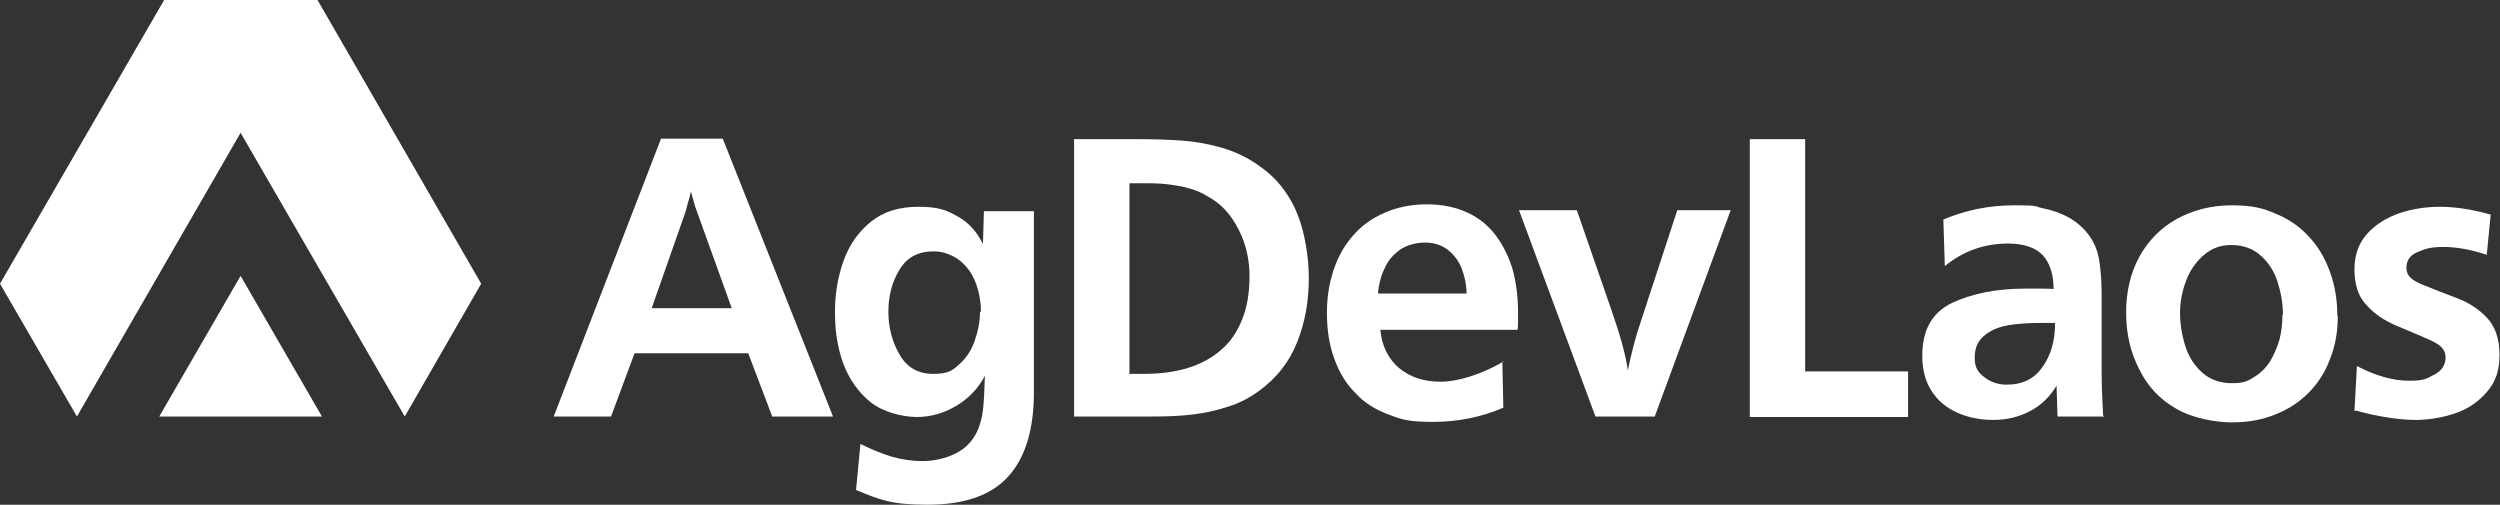 <?xml version="1.0" encoding="UTF-8"?> <svg xmlns="http://www.w3.org/2000/svg" id="Layer_1" version="1.1" viewBox="0 0 510.2 103"><rect x="0" y="0" width="510.2" height="103" fill="#333333" stroke="none"/><!-- Generator: Adobe Illustrator 29.3.1, SVG Export Plug-In . SVG Version: 2.1.0 Build 151) --><defs><style> .st0 { fill: #fff; } </style></defs><path class="st0" d="M170,85h-12.4l-4.9-12.9h-23.2l-4.8,12.9h-11.7l21.9-56.7h12.6l22.5,56.7ZM149.3,62.8l-7.2-20c-.2-.4-.5-1.7-1.1-3.7-.2.9-.4,1.7-.7,2.6-.2.9-.4,1.6-.6,2.1l-6.7,19.1h16.3Z"></path><path class="st0" d="M200.7,43.1h10.3v36.9c0,7.6-1.7,13.3-5.2,17.2-3.5,3.9-9,5.8-16.5,5.8s-9.7-1-14.6-3l.9-9.4c2.2,1.1,4.4,2,6.4,2.6,2.1.6,4.2.9,6.3.9s4.6-.5,6.6-1.5c2.1-1,3.5-2.5,4.5-4.5.6-1.3,1-2.8,1.2-4.4.2-1.6.3-3.9.4-7-1.4,2.6-3.3,4.6-5.8,6.1-2.5,1.5-5.2,2.3-8.1,2.3s-6.9-1-9.4-3c-2.5-2-4.4-4.7-5.6-7.9-1.2-3.3-1.7-6.7-1.7-10.5s.6-7.3,1.8-10.6c1.2-3.3,3.1-5.9,5.6-7.9,2.5-2,5.7-3,9.6-3s5.7.6,7.9,1.9c2.3,1.2,4,3.1,5.3,5.7l.2-6.7ZM200.2,63.6c0-1.4-.2-2.9-.6-4.4-.4-1.5-1-2.9-1.8-4-.8-1.1-1.8-2.1-3.1-2.8-1.3-.7-2.6-1.1-4.2-1.1-3.1,0-5.4,1.2-6.9,3.7-1.5,2.4-2.3,5.3-2.3,8.6s.8,6.2,2.3,8.8c1.5,2.6,3.8,3.9,6.8,3.9s3.9-.6,5.3-1.9c1.4-1.2,2.5-2.8,3.2-4.8.7-2,1.1-4,1.1-6Z"></path><path class="st0" d="M219.2,85V28.4h12.8c3.5,0,6.6.1,9.3.3,2.7.2,5.5.7,8.2,1.5,2.7.8,5.2,2,7.4,3.6,1.9,1.3,3.5,2.8,4.8,4.5s2.4,3.6,3.1,5.5c.8,1.9,1.3,4,1.7,6.2.4,2.3.6,4.5.6,6.8,0,4.8-.8,9.1-2.4,13.1-1.6,4-4.2,7.3-7.8,9.9-1.9,1.4-4,2.5-6.3,3.2-2.4.8-4.8,1.3-7.3,1.6-2.5.3-5.1.4-7.9.4h-16.2ZM230.6,76.3c.6,0,1.2,0,1.6,0,.4,0,.8,0,1.3,0,3.3,0,6.3-.4,8.9-1.2,2.6-.8,4.9-2,6.8-3.7,1.9-1.6,3.3-3.7,4.3-6.2,1-2.5,1.5-5.4,1.5-8.8s-.7-6.6-2.2-9.5c-1.5-3-3.5-5.3-6.3-6.8-1.1-.7-2.3-1.2-3.6-1.6-1.2-.4-2.6-.6-3.9-.8-1.4-.2-2.9-.3-4.6-.3-1.7,0-3,0-3.9,0v39.1Z"></path><path class="st0" d="M306.6,73.8l.2,9.4c-4.4,1.9-9.2,2.9-14.3,2.9s-6.5-.5-9.1-1.5c-2.7-1-5-2.4-6.8-4.4-1.9-1.9-3.3-4.2-4.3-7-1-2.7-1.5-5.8-1.5-9.3s.5-6.2,1.4-8.9c.9-2.7,2.2-5,4-7,1.7-2,3.9-3.5,6.4-4.6,2.5-1.1,5.4-1.7,8.6-1.7s5.9.6,8.3,1.7c2.4,1.1,4.3,2.7,5.8,4.7,1.5,2,2.6,4.3,3.4,6.9.7,2.6,1.1,5.5,1.1,8.6s0,1,0,1.2c0,.3,0,.6,0,1,0,.4,0,.9-.1,1.5h-28c.3,3.3,1.6,5.9,3.8,7.8,2.3,1.9,5.1,2.8,8.5,2.8s8.2-1.4,13-4.2ZM299.3,60c0-1.9-.4-3.6-1-5.2-.6-1.6-1.6-2.8-2.8-3.8-1.3-1-2.9-1.5-4.7-1.5s-3.6.5-5,1.4c-1.4,1-2.5,2.2-3.2,3.8-.8,1.6-1.2,3.3-1.4,5.2h18.2Z"></path><path class="st0" d="M337.6,85h-12l-15.6-42.1h11.8l7,20.2c1.8,5.2,3,9.3,3.4,12.5.7-3.3,1.5-6.6,2.6-9.8l7.5-22.9h10.9l-15.5,42.1Z"></path><path class="st0" d="M389.4,75.8v9.3h-32.3V28.4h11.3v47.4h20.9Z"></path><path class="st0" d="M429.5,85h-9.6l-.2-6.3c-1.3,2.2-3.1,4-5.4,5.2-2.3,1.2-4.8,1.8-7.5,1.8s-5.2-.5-7.4-1.5c-2.2-1-3.9-2.4-5.2-4.4-1.3-2-1.9-4.4-1.9-7.2,0-5.3,2-8.8,6.1-10.8,4.1-1.9,9.1-2.9,14.9-2.9s1.4,0,1.6,0c.2,0,.8,0,1.6,0,.8,0,1.7,0,2.6.1,0-3.1-.8-5.4-2.3-7-1.5-1.5-3.8-2.3-7-2.3-4.8,0-9.1,1.5-12.9,4.6l-.3-9.5c4.5-1.9,9.3-2.9,14.5-2.9s3.9.2,5.8.6c1.9.4,3.7,1,5.3,1.9,1.6.9,3,2.1,4.1,3.6,1.1,1.5,1.8,3.2,2.1,5.1.3,1.9.5,4.2.5,6.9s0,5.5,0,8.3c0,2.8,0,5.3,0,7.6,0,2.3.1,5.2.3,8.9ZM419.4,65.9c-.3,0-.7,0-1.3,0h-1.3c-2.4,0-4.5.1-6.5.4-2,.3-3.7.9-5.1,2-1.5,1.1-2.2,2.6-2.2,4.7s.7,3,2,4c1.3,1,2.8,1.5,4.5,1.5,3.3,0,5.7-1.2,7.4-3.7,1.7-2.4,2.5-5.4,2.5-8.8Z"></path><path class="st0" d="M477.1,64.4c0,3.2-.5,6.2-1.6,8.9-1,2.7-2.5,5-4.4,6.9-1.9,1.9-4.2,3.4-6.8,4.4-2.7,1.1-5.6,1.6-8.9,1.6s-8.1-.9-11.3-2.8c-3.3-1.9-5.8-4.5-7.5-8-1.8-3.4-2.7-7.3-2.7-11.6s.9-8.1,2.7-11.4c1.8-3.3,4.4-5.9,7.6-7.7,3.3-1.8,7-2.8,11.3-2.8s6.3.6,8.9,1.7c2.7,1.1,5,2.7,6.8,4.7,1.9,2,3.3,4.4,4.3,7.2,1,2.7,1.5,5.7,1.5,9ZM465.9,64.2c0-2.3-.4-4.5-1.1-6.7-.7-2.2-1.9-4-3.5-5.4-1.6-1.4-3.6-2.1-5.9-2.1s-4.1.7-5.7,2.1c-1.6,1.4-2.8,3.1-3.6,5.3-.8,2.1-1.2,4.3-1.2,6.5s.4,4.6,1.1,6.8c.7,2.2,1.9,4,3.5,5.4,1.6,1.4,3.6,2.1,6,2.1s3.2-.4,4.6-1.3c1.3-.8,2.4-1.9,3.2-3.2.8-1.3,1.4-2.8,1.9-4.4.4-1.6.6-3.3.6-5Z"></path><path class="st0" d="M480.5,83.9l.5-9.2c3.8,2,7.4,3,10.6,3s3.5-.4,5.1-1.2c1.6-.8,2.4-2,2.4-3.6s-1.1-2.6-3.4-3.6c-2.3-1-4.6-2-6.8-2.9-2.3-1-4.3-2.3-5.9-4.1-1.7-1.7-2.5-4.2-2.5-7.3s.9-5.4,2.6-7.3c1.7-1.9,4-3.3,6.6-4.2,2.7-.9,5.5-1.3,8.3-1.3s6.5.5,10.3,1.6l-.8,8.2c-3.3-1.1-6.3-1.6-8.8-1.6s-3.6.3-5.2,1c-1.6.6-2.4,1.7-2.4,3.3s1.1,2.5,3.3,3.4c2.2.9,4.5,1.8,6.9,2.7,2.4.9,4.5,2.2,6.2,4,1.7,1.8,2.6,4.3,2.6,7.6s-.8,5.5-2.5,7.5c-1.7,2-3.8,3.5-6.4,4.4s-5.4,1.4-8.3,1.4-7.4-.6-12.1-1.9Z"></path><g><polygon class="st0" points="32.5 85 65.7 85 49.1 56.3 32.5 85"></polygon><polygon class="st0" points="64.8 0 33.5 0 0 57.9 15.7 85 49.1 27.1 82.6 85 98.2 57.9 64.8 0"></polygon></g></svg> 